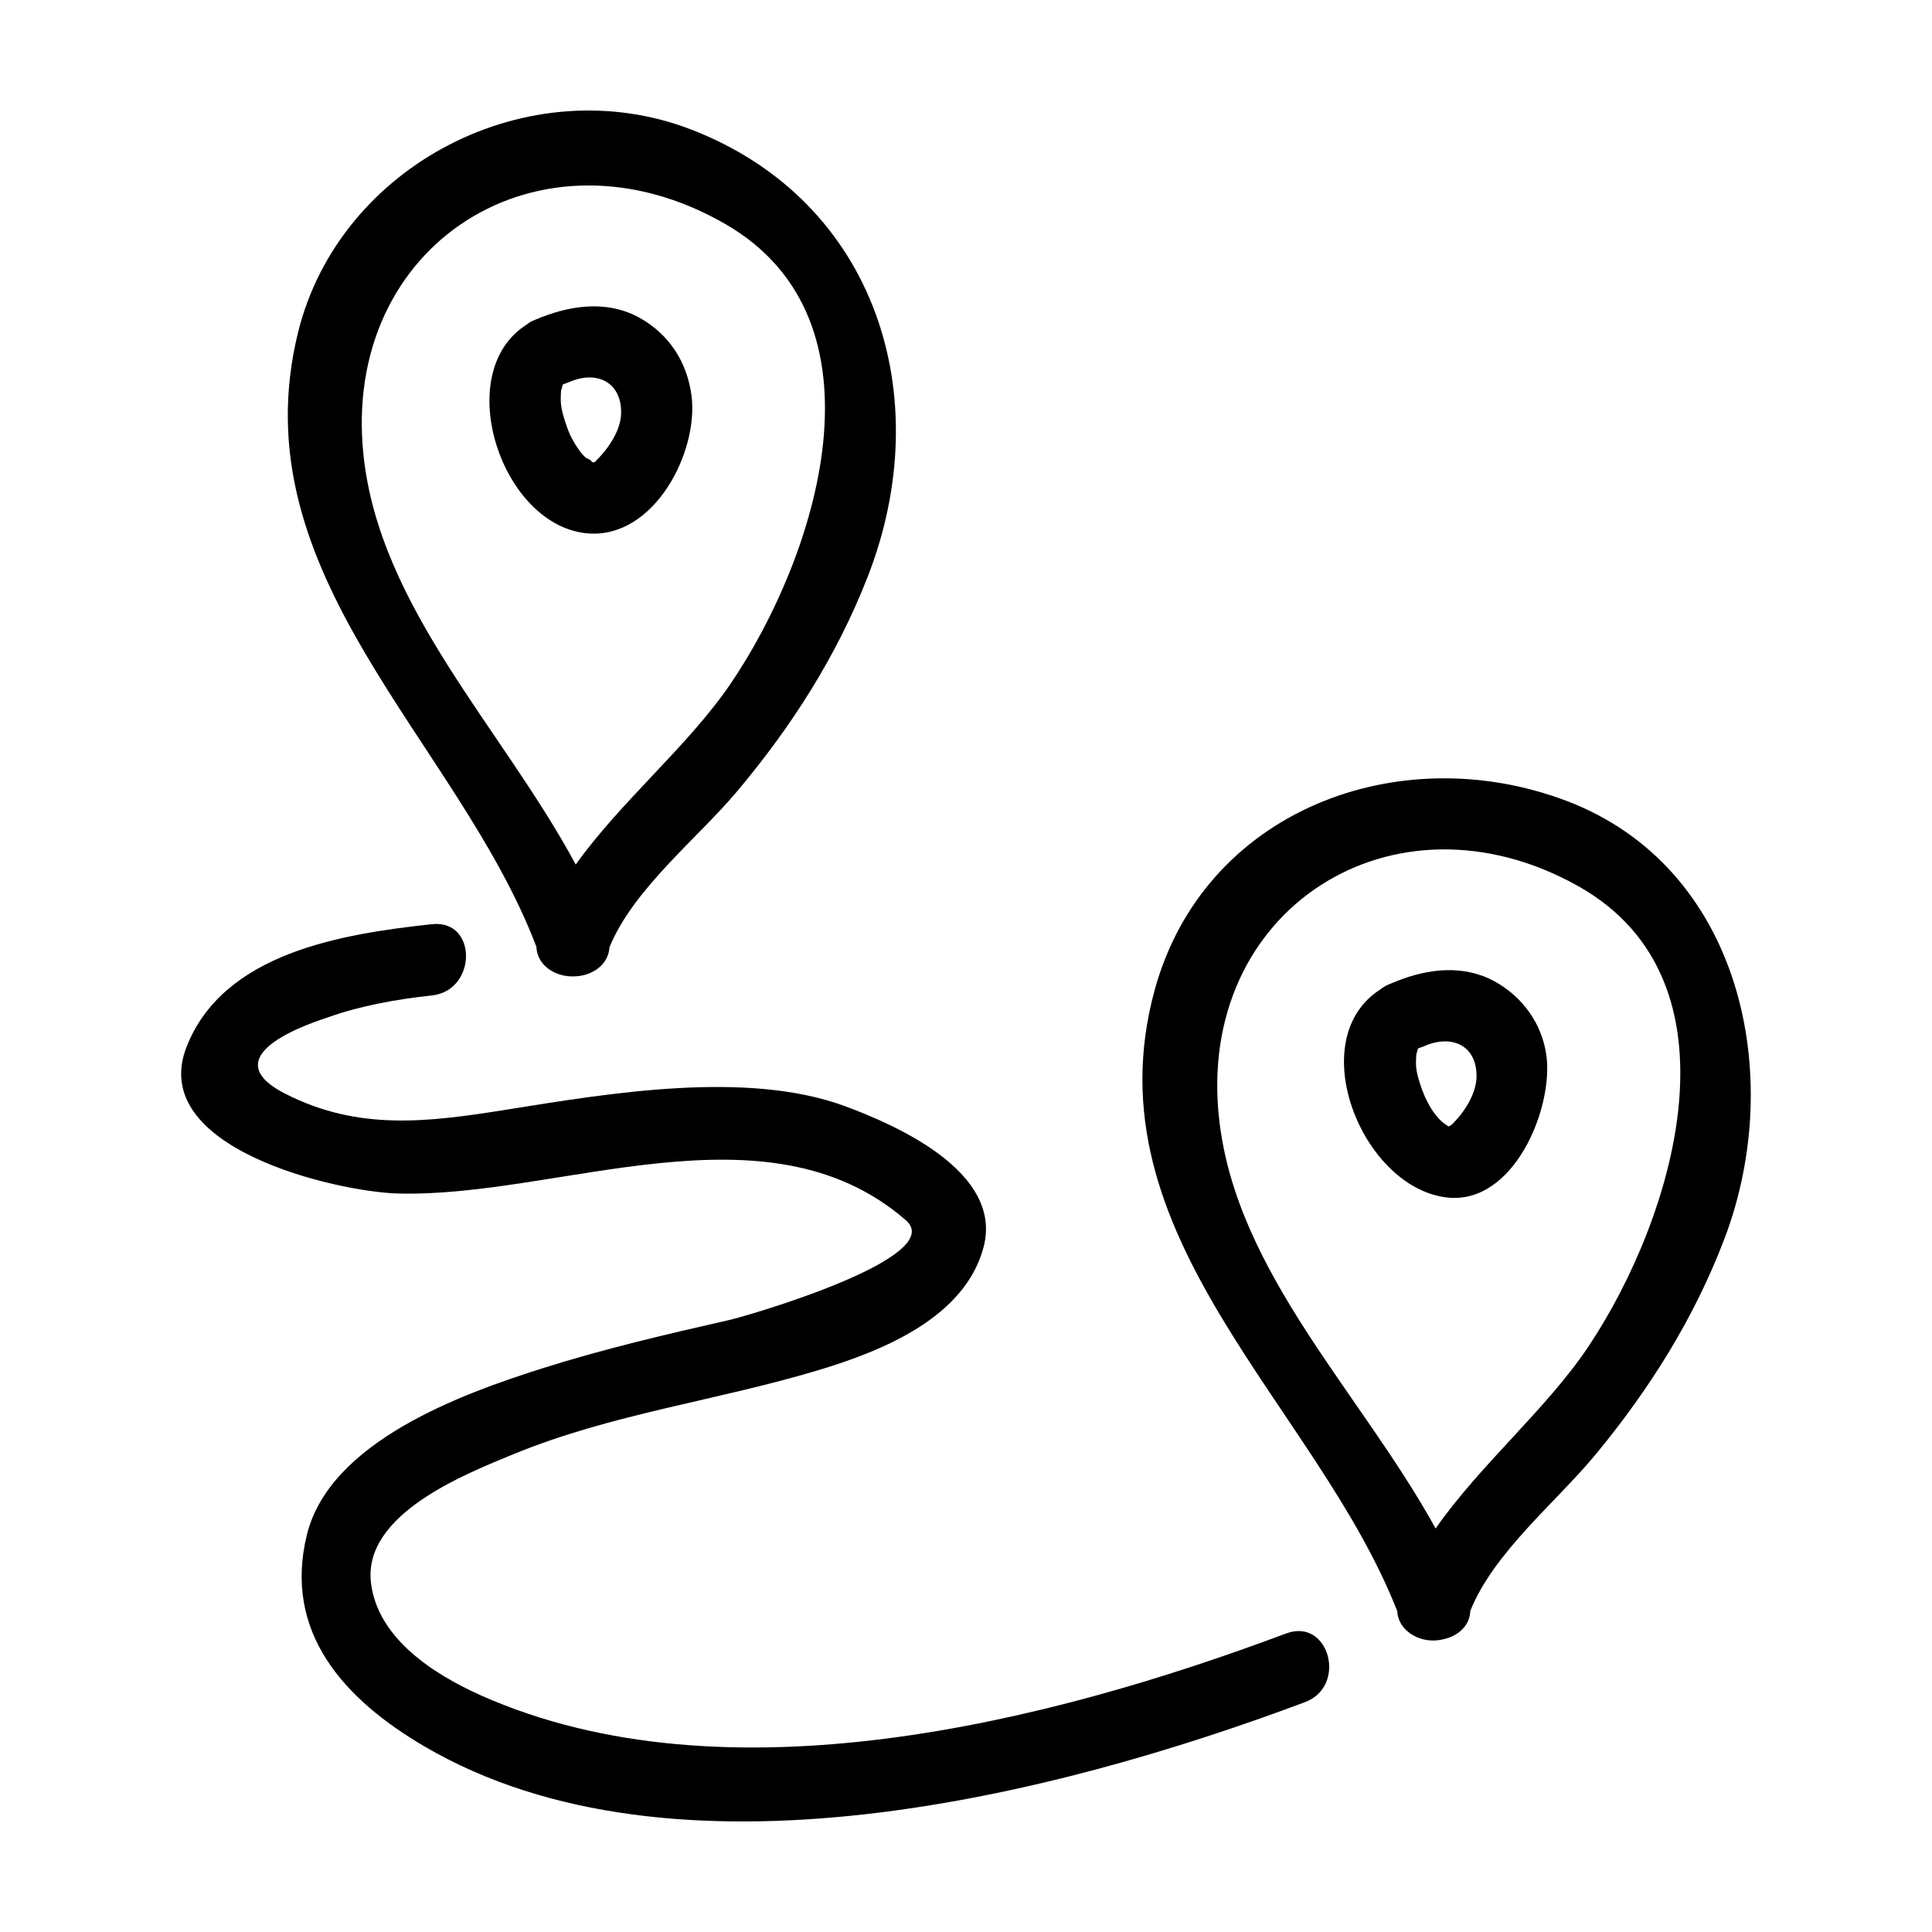 <?xml version="1.0" encoding="UTF-8"?>
<!-- Uploaded to: ICON Repo, www.svgrepo.com, Generator: ICON Repo Mixer Tools -->
<svg fill="#000000" width="800px" height="800px" version="1.1" viewBox="144 144 512 512" xmlns="http://www.w3.org/2000/svg">
 <g>
  <path d="m484.82 576.89c-63.07 23.625-148.68 45.211-213.34 16.418-12.438-5.547-27.477-15.121-29.18-29.953-2.074-18.102 24.922-28.684 37.699-33.953 26.133-10.762 54.254-14.246 81.133-22.371 16.844-5.09 38.629-13.891 43.535-32.57 5.188-19.789-22.922-32.199-36.648-37.281-26.113-9.688-62.871-3.406-89.664 0.875-20.895 3.336-39.379 5.723-58.824-4.242-20.34-10.41 8.766-19.281 11.34-20.199 8.793-3.133 18.348-4.812 27.594-5.812 11.977-1.301 12.105-20.191 0-18.883-23.895 2.59-55.141 7.566-64.98 32.398-10.73 27.094 39.969 38.5 55.785 38.965 42.637 1.266 97.75-25.059 134.79 7.09 11.305 9.809-41.465 25.23-46.793 26.441-16.676 3.793-33.191 7.633-49.508 12.801-21.145 6.695-56.383 19.332-62.445 44.176-6.316 25.879 9.957 43.594 31.172 56.027 66.176 38.793 167.07 13.105 233.35-11.73 11.309-4.219 6.422-22.473-5.008-18.195z"/>
  <path d="m295.34 402.75c0.059 0.004 0.121 0 0.188 0.004 0.363 0.004 0.719 0 1.078-0.023 4.453-0.242 8.637-3.109 8.902-7.664 6.211-15.352 23.297-28.852 33.676-41.172 14.551-17.266 26.496-35.918 34.738-56.977 18.703-47.816 2.18-99.594-46.566-118.52-43.098-16.738-93.375 9.332-104.34 53.578-16.012 64.609 42.336 108.21 63.129 162.92 0.188 4.762 4.59 7.723 9.195 7.856zm40.844-199.4c44.754 25.77 23.93 88.699 1.465 121.79-11.266 16.586-28.973 31.035-41.074 47.977-19.324-35.957-51.957-68.023-56.246-108.5-5.922-56.004 46.902-89.465 95.855-61.27z"/>
  <path d="m300.15 285.38c17.34 1.113 29.031-21.66 27.105-36.527-1.133-8.77-5.809-16.117-13.559-20.523-8.203-4.664-17.543-3.586-25.93-0.367-0.105 0.035-0.195 0.039-0.301 0.082-0.145 0.055-0.25 0.145-0.398 0.203-0.625 0.246-1.254 0.48-1.859 0.75-0.598 0.266-1.137 0.613-1.621 1.02-20.262 12.695-6.68 53.875 16.562 55.363zm1.176-18.828c0.25-0.004 0.324 0.051 0 0zm7.273-12.93c-0.121 4.5-3.426 9.324-6.516 12.352-0.59 0.574-0.105 0.328-0.871 0.555-0.215-0.047-0.539-0.133-1.012-0.293 2.133 0.707-1.77-1.617-0.434-0.48-1.324-1.133-1.891-1.891-2.5-2.766-1.898-2.731-2.777-4.871-3.672-7.805-1.027-3.359-1.102-4.508-0.898-7.918-0.039 0.66 0.367-1.16 0.406-1.238 0.035-0.066 0.016-0.059 0.031-0.105 0.133-0.059 0.258-0.125 0.383-0.188 0.414-0.137 0.832-0.266 1.234-0.449 7.445-3.301 14.074 0.035 13.848 8.336z"/>
  <path d="m558.98 356.18c-44.324-16.707-96.012 2.57-109.02 50.336-17.75 65.184 42.953 109.8 64.32 164.45 0.359 5.762 6.832 8.879 12.242 7.445 3.793-0.801 6.977-3.508 7.125-7.5 6.106-15.402 22.922-29.004 33.18-41.422 14.379-17.418 26.168-36.152 34.199-57.293 16.359-43.113 4.426-98.496-42.047-116.02zm6.137 144.42c-11.082 16.691-28.723 31.367-40.664 48.461-19.73-35.852-52.695-67.672-57.344-108.24-6.41-55.934 46.418-89.395 95.184-61.957 45.016 25.324 25.004 88.363 2.824 121.73z"/>
  <path d="m527.73 442.38c-0.016-0.078-0.105-0.09 0 0z"/>
  <path d="m540.23 404.16c-8.309-4.621-17.699-3.481-26.117-0.133-0.039 0.016-0.07 0.016-0.105 0.031-0.055 0.02-0.102 0.055-0.152 0.082-0.707 0.289-1.414 0.555-2.106 0.867-0.781 0.359-1.438 0.785-2.019 1.246-20.5 13.203-4.934 52.25 17.523 55.07 17.91 2.246 28.492-23.723 26.547-37.684-1.172-8.328-6.266-15.414-13.57-19.48zm-11.215 37.613c-0.465 0.465-0.781 0.613-1.113 0.711 0.047 0.023 0.031 0.023 0.09 0.055-0.031-0.016-0.059-0.039-0.09-0.055-0.207 0.059-0.414 0.102-0.664 0.156 0.441-0.105 0.504-0.195 0.492-0.262-3.352-1.77-6.082-6.785-7.523-11.531-1.023-3.371-1.066-4.301-0.863-7.719-0.051 0.746 0.359-1.078 0.379-1.117 0.047-0.086 0.02-0.086 0.031-0.121 0.121-0.059 0.242-0.117 0.359-0.18 0.387-0.125 0.77-0.223 1.164-0.398 7.336-3.34 14.16-0.332 14.016 8.062-0.07 4.484-3.219 9.336-6.277 12.398z"/>
  <path d="m527.73 442.38c0.059 0.031 0.109 0.074 0.172 0.105-0.082-0.047-0.141-0.086-0.172-0.105v0z"/>
 </g>
</svg>
